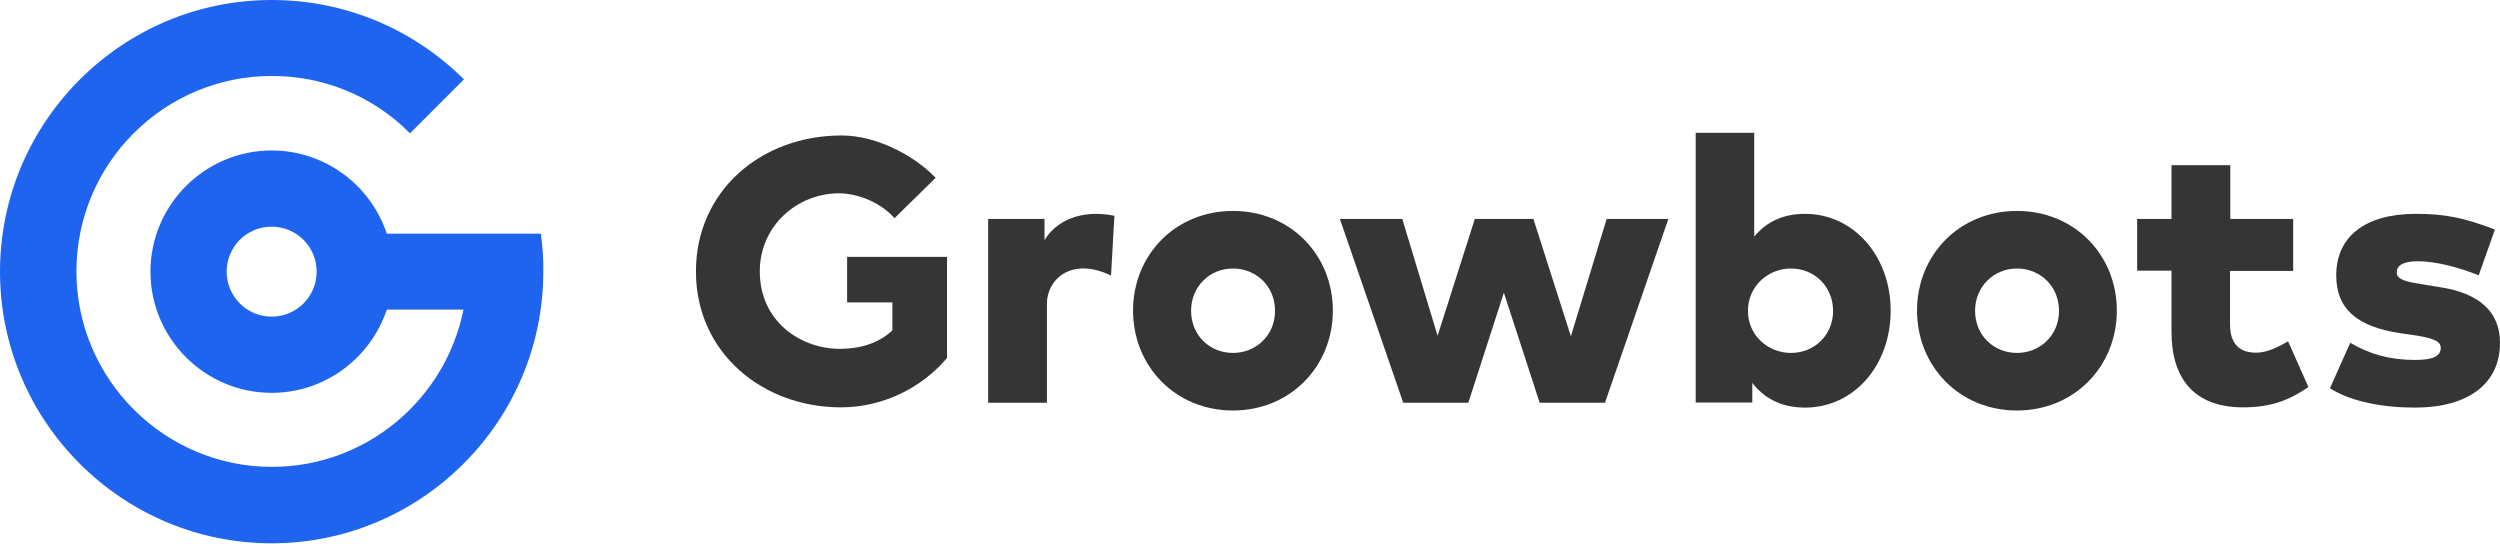 <svg xmlns:cc="http://creativecommons.org/ns#" xmlns:dc="http://purl.org/dc/elements/1.1/" xmlns:rdf="http://www.w3.org/1999/02/22-rdf-syntax-ns#" xmlns:svg="http://www.w3.org/2000/svg" xmlns="http://www.w3.org/2000/svg" xmlns:xlink="http://www.w3.org/1999/xlink" id="svg2" x="0px" y="0px" viewBox="0 0 1033.5 224.7" style="enable-background:new 0 0 1033.5 224.7;" xml:space="preserve"><style type="text/css">	.st0{fill:#353535;}	.st1{fill:#1F64EE;}</style><g>	<g>		<g>			<path class="st0" d="M460.7,89.2l-1.4,24.7c-16.8-8-26.5,2-26.5,11.5v41.1h-24.3v-76h23.3v8.8C436.2,91.8,446.3,86.3,460.7,89.2"></path>			<path class="st0" d="M551,128.4c0,23-17.5,41.3-41.3,41.3s-41.3-18.3-41.3-41.3c0-23,17.5-41.2,41.3-41.2S551,105.4,551,128.4     M492.4,128.5c0,10.2,7.8,17.4,17.3,17.4c9.5,0,17.4-7.2,17.4-17.4c0-10.2-7.8-17.5-17.4-17.5C500.2,111,492.4,118.3,492.4,128.5    "></path>			<path class="st0" d="M875.1,128.4c0,23-17.5,41.3-41.3,41.3c-23.8,0-41.3-18.3-41.3-41.3c0-23,17.5-41.2,41.3-41.2    C857.6,87.2,875.1,105.4,875.1,128.4 M816.5,128.5c0,10.2,7.8,17.4,17.3,17.4c9.5,0,17.4-7.2,17.4-17.4    c0-10.2-7.8-17.5-17.4-17.5C824.4,111,816.5,118.3,816.5,128.5"></path>			<polygon class="st0" points="664.2,90.5 689.7,90.5 663.5,166.5 636.5,166.5 621.7,121 607,166.5 580.1,166.5 553.9,90.5     579.7,90.5 594.3,138.8 609.7,90.5 633.9,90.5 649.4,139    "></polygon>			<path class="st0" d="M781.6,128.4c0,22.6-15.1,40.1-35.4,40.1c-10.3,0-17.1-4.2-21.8-10.2v8.1h-23.4V54.9h24.2v42.9    c4.7-5.6,11.2-9.4,21-9.4C766.4,88.4,781.6,106,781.6,128.4 M722.6,128.5c0,10.1,8.2,17.4,17.8,17.4c9.8,0,17.4-7.5,17.4-17.4    c0-9.9-7.6-17.5-17.4-17.5C730.8,111,722.6,118.4,722.6,128.5"></path>			<path class="st0" d="M921.9,111.9v22.2c0,8.8,4.6,11.7,10.8,11.7c4.6,0,9.4-2.5,13.2-4.7l8.4,18.9c-7.2,4.9-14.6,8.4-27,8.4    c-20.5,0-29.6-12.2-29.6-31.2v-25.3h-14.2V90.5h14.2V68.3h24.3v22.2h26v21.5H921.9z"></path>			<path class="st0" d="M999.6,108c-6.4,0-8.8,1.9-8.8,4.6c0,3.3,4.8,4,12.2,5.2l5.6,0.9c16.4,2.5,24.9,10.2,24.9,23.1    c0,16.7-13,26.7-35.2,26.7c-13,0-26.4-2.4-35.1-8l8.4-18.8c7.7,4.6,16.2,7.1,26.8,7.1c7.5,0,10.6-1.6,10.6-5    c0-2.9-3.4-4.1-12-5.4l-4.4-0.6c-18.4-2.7-26.8-10.2-26.8-24c0-16.1,12.1-25.4,32.9-25.4c12.3,0,20.2,1.7,32.7,6.5l-6.7,18.9    C1017.2,110.8,1007.3,108,999.6,108"></path>			<path class="st0" d="M350.2,106.3V125h18.7v11.6c-5.3,4.9-12.4,7.6-21.8,7.6c-16.1,0-33-11.3-33-32c0-18.9,15.5-32.3,32.9-32.3    c10.8,0.3,19.1,6,22.8,10.3l17-16.7C377.1,63.5,361.5,56,348,56c-33.8,0-60.3,23.3-60.3,56.2c0,33.8,27.7,56.2,59.9,56.2    c17.1,0,33.2-7.8,43.9-20.4v-41.8H350.2z"></path>			<path class="st1" d="M223.6,96.6l-63.7,0c-6.6-19.9-25.4-34.4-47.6-34.4c-27.6,0-50.1,22.5-50.1,50.1c0,27.6,22.5,50.1,50.1,50.1    c22.1,0,40.9-14.4,47.6-34.4h31.7c-7.4,37-40.1,65-79.2,65c-44.5,0-80.8-36.3-80.8-80.8c0-44.6,36.2-80.8,80.8-80.8    c21.6,0,41.9,8.4,57.1,23.7l22.3-22.3C170.5,11.7,142.3,0,112.3,0C50.4,0,0,50.4,0,112.3c0,61.9,50.4,112.3,112.3,112.3    c61.9,0,112.3-50.4,112.3-112.3C224.7,107.1,224.3,101.8,223.6,96.6 M112.3,130.9c-10.3,0-18.6-8.4-18.6-18.6    c0-10.3,8.3-18.6,18.6-18.6c10.3,0,18.6,8.3,18.6,18.6C130.9,122.6,122.6,130.9,112.3,130.9"></path>		</g>	</g></g></svg>
